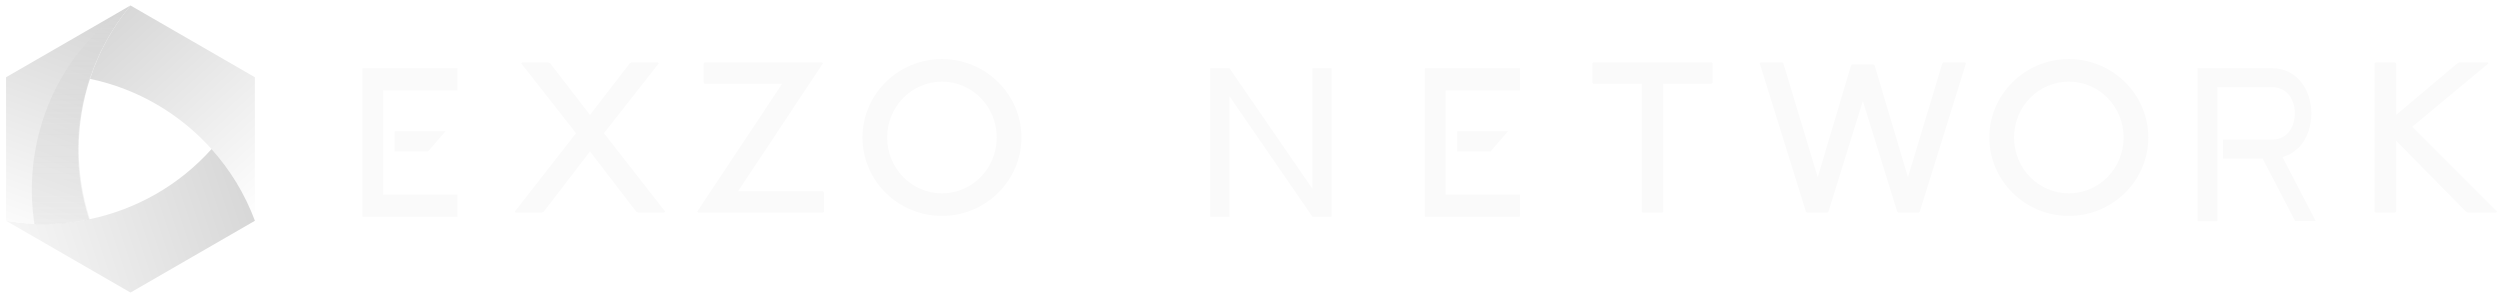 <svg width="413" height="50" viewBox="0 0 413 50" fill="none" xmlns="http://www.w3.org/2000/svg">
<g clip-path="url(#clip0_112_11811)">
<path d="M70.702 25.024L73.609 21.671H65.203V25.024H70.702ZM75.572 11.27H59.87V35.81H75.572V32.158H63.296V14.922H75.572V11.27Z" fill="#FAFAFA"/>
</g>
<g clip-path="url(#clip1_112_11811)">
<path d="M246.225 25.024L249.132 21.671H240.726V25.024H246.225ZM251.095 11.27H235.393V35.81H251.095V32.158H238.819V14.922H251.095V11.27Z" fill="#FAFAFA"/>
</g>
<path d="M86.286 10.292H90.545L90.9 10.469L97.465 18.987L104.031 10.469L104.386 10.292H108.645L108.822 10.469L99.772 22.004L109.887 34.957L109.709 35.135H105.451L105.096 34.957L97.465 25.02L89.835 34.957L89.48 35.135H85.221L85.044 34.957L95.159 22.004L86.109 10.469L86.286 10.292Z" fill="#FAFAFA"/>
<path d="M116.426 10.292H135.768L135.945 10.469L121.927 31.586H135.945L136.123 31.799V34.957L135.945 35.135H115.361L115.184 34.957L129.202 13.841H116.426L116.248 13.664V10.469L116.426 10.292Z" fill="#FAFAFA"/>
<path d="M155.61 9.76C162.85 9.76 168.741 15.58 168.741 22.713C168.741 29.847 162.85 35.667 155.61 35.667C148.37 35.667 142.479 29.847 142.479 22.713C142.479 15.58 148.37 9.76 155.61 9.76ZM155.61 13.486C150.606 13.486 146.56 17.603 146.56 22.713C146.56 27.824 150.606 31.941 155.61 31.941C160.614 31.941 164.66 27.824 164.66 22.713C164.66 17.603 160.614 13.486 155.61 13.486Z" fill="#FAFAFA"/>
<path d="M341.771 9.76C349.01 9.76 354.902 15.58 354.902 22.713C354.902 29.847 349.01 35.667 341.771 35.667C334.531 35.667 328.639 29.847 328.639 22.713C328.639 15.58 334.531 9.76 341.771 9.76ZM341.771 13.486C336.767 13.486 332.721 17.603 332.721 22.713C332.721 27.824 336.767 31.941 341.771 31.941C346.775 31.941 350.82 27.824 350.82 22.713C350.82 17.603 346.775 13.486 341.771 13.486Z" fill="#FAFAFA"/>
<path d="M392.464 10.292H395.658L395.836 10.469V18.987L405.95 10.469L406.305 10.292H410.919L411.096 10.469L398.497 20.939L412.516 34.957L412.338 35.135H407.725L407.37 34.957L395.836 23.246V34.957L395.658 35.135H392.464L392.287 34.957V10.469L392.464 10.292Z" fill="#FAFAFA"/>
<path d="M263.227 10.292H282.746L282.923 10.469V13.664L282.746 13.841H274.761V34.957L274.583 35.135H271.389L271.212 34.957V13.841H263.227L263.049 13.664V10.469L263.227 10.292Z" fill="#FAFAFA"/>
<path d="M290.884 10.292H294.433L294.61 10.469L300.289 29.279L305.79 10.824L305.967 10.647H309.516L309.693 10.824L315.194 29.279L320.873 10.469L321.05 10.292H324.599L324.777 10.469L317.146 34.957L316.969 35.135H313.597L313.42 34.957L307.742 16.68L302.063 34.957L301.886 35.135H298.514L298.337 34.957L290.706 10.469L290.884 10.292Z" fill="#FAFAFA"/>
<path d="M216.825 31.206L203.105 11.27H199.931V35.81H203.105V15.895L216.825 35.81H219.981V11.27H216.825V31.206Z" fill="#FAFAFA"/>
<path d="M379.528 24.6C379.795 24.357 380.024 24.093 380.215 23.851C381.266 22.485 381.839 20.656 381.839 18.739C381.839 15.015 379.604 11.27 375.306 11.27H363.043V36.541H366.309V14.398H375.306C377.942 14.398 379.107 16.58 379.107 18.717C379.107 19.863 378.763 20.964 378.171 21.735C377.541 22.551 376.662 23.013 375.554 23.057H372.154H367.245V26.186H373.778L379.146 36.497H382.546L377.063 25.944C378.133 25.657 378.935 25.128 379.528 24.555V24.6Z" fill="#FAFAFA"/>
<g filter="url(#filter0_d_112_11811)">
<path opacity="0.1" fill-rule="evenodd" clip-rule="evenodd" d="M20.148 35.916C18.134 35.916 16.185 35.644 14.335 35.132C14.553 37.402 14.989 39.654 15.643 41.859C22.406 40.236 28.562 36.701 33.35 31.659L33.248 31.554C29.598 34.293 25.064 35.916 20.145 35.916H20.148Z" fill="black"/>
<path fill-rule="evenodd" clip-rule="evenodd" d="M31.829 5.928L21.554 0C18.554 3.618 16.3 7.741 14.864 12.122C22.768 13.771 29.753 17.923 34.945 23.718C38.025 27.154 40.471 31.164 42.108 35.567V11.857H42.104L31.833 5.928H31.829Z" fill="url(#paint0_linear_112_11811)"/>
<path opacity="0.3" fill-rule="evenodd" clip-rule="evenodd" d="M18.43 4.382C18.452 4.346 18.478 4.309 18.5 4.273L18.43 4.382Z" fill="#A4A4A4"/>
<path fill-rule="evenodd" clip-rule="evenodd" d="M14.853 35.295C10.337 36.243 5.636 36.356 1 35.568L11.279 41.496L21.557 47.425L31.832 41.496L42.111 35.568C40.474 31.161 38.028 27.151 34.948 23.718C29.567 29.733 22.473 33.7 14.86 35.295H14.853Z" fill="url(#paint1_linear_112_11811)"/>
<path fill-rule="evenodd" clip-rule="evenodd" d="M1 11.857V35.571C5.636 36.359 10.337 36.243 14.853 35.299C12.329 27.634 12.438 19.515 14.86 12.126C16.3 7.745 18.55 3.622 21.55 0.004L11.271 5.932L1 11.857Z" fill="url(#paint2_linear_112_11811)"/>
<path opacity="0.3" fill-rule="evenodd" clip-rule="evenodd" d="M6.547 20.696C5.202 25.705 4.904 30.984 5.689 36.113C8.736 36.225 11.772 35.964 14.731 35.343C12.208 27.678 12.317 19.559 14.739 12.17C16.178 7.789 18.429 3.666 21.429 0.048C13.866 4.927 8.78 12.377 6.547 20.696Z" fill="url(#paint3_linear_112_11811)"/>
</g>
<defs>
<filter id="filter0_d_112_11811" x="0.096" y="0" width="42.918" height="49.232" filterUnits="userSpaceOnUse" color-interpolation-filters="sRGB">
<feFlood flood-opacity="0" result="BackgroundImageFix"/>
<feColorMatrix in="SourceAlpha" type="matrix" values="0 0 0 0 0 0 0 0 0 0 0 0 0 0 0 0 0 0 127 0" result="hardAlpha"/>
<feOffset dy="0.904"/>
<feGaussianBlur stdDeviation="0.452"/>
<feComposite in2="hardAlpha" operator="out"/>
<feColorMatrix type="matrix" values="0 0 0 0 0.308 0 0 0 0 0.281 0 0 0 0 0.281 0 0 0 0.3 0"/>
<feBlend mode="normal" in2="BackgroundImageFix" result="effect1_dropShadow_112_11811"/>
<feBlend mode="normal" in="SourceGraphic" in2="effect1_dropShadow_112_11811" result="shape"/>
</filter>
<linearGradient id="paint0_linear_112_11811" x1="46.532" y1="31.916" x2="17.467" y2="-0.233" gradientUnits="userSpaceOnUse">
<stop stop-color="white"/>
<stop offset="1" stop-color="#D5D5D5"/>
</linearGradient>
<linearGradient id="paint1_linear_112_11811" x1="44.95" y1="29.991" x2="0.15" y2="44.986" gradientUnits="userSpaceOnUse">
<stop stop-color="#D4D4D4"/>
<stop offset="1" stop-color="#F9F9F9"/>
</linearGradient>
<linearGradient id="paint2_linear_112_11811" x1="1.927" y1="40.206" x2="16.742" y2="-0.938" gradientUnits="userSpaceOnUse">
<stop stop-color="white"/>
<stop offset="1" stop-color="#D4D4D4"/>
</linearGradient>
<linearGradient id="paint3_linear_112_11811" x1="13.345" y1="0.048" x2="13.345" y2="36.138" gradientUnits="userSpaceOnUse">
<stop stop-color="#DFDFDF"/>
<stop offset="1" stop-color="#A4A4A4" stop-opacity="0.49"/>
</linearGradient>
<clipPath id="clip0_112_11811">
<rect width="15.702" height="24.541" fill="white" transform="translate(59.867 11.27)"/>
</clipPath>
<clipPath id="clip1_112_11811">
<rect width="15.702" height="24.541" fill="white" transform="translate(235.39 11.27)"/>
</clipPath>
</defs>
</svg>
